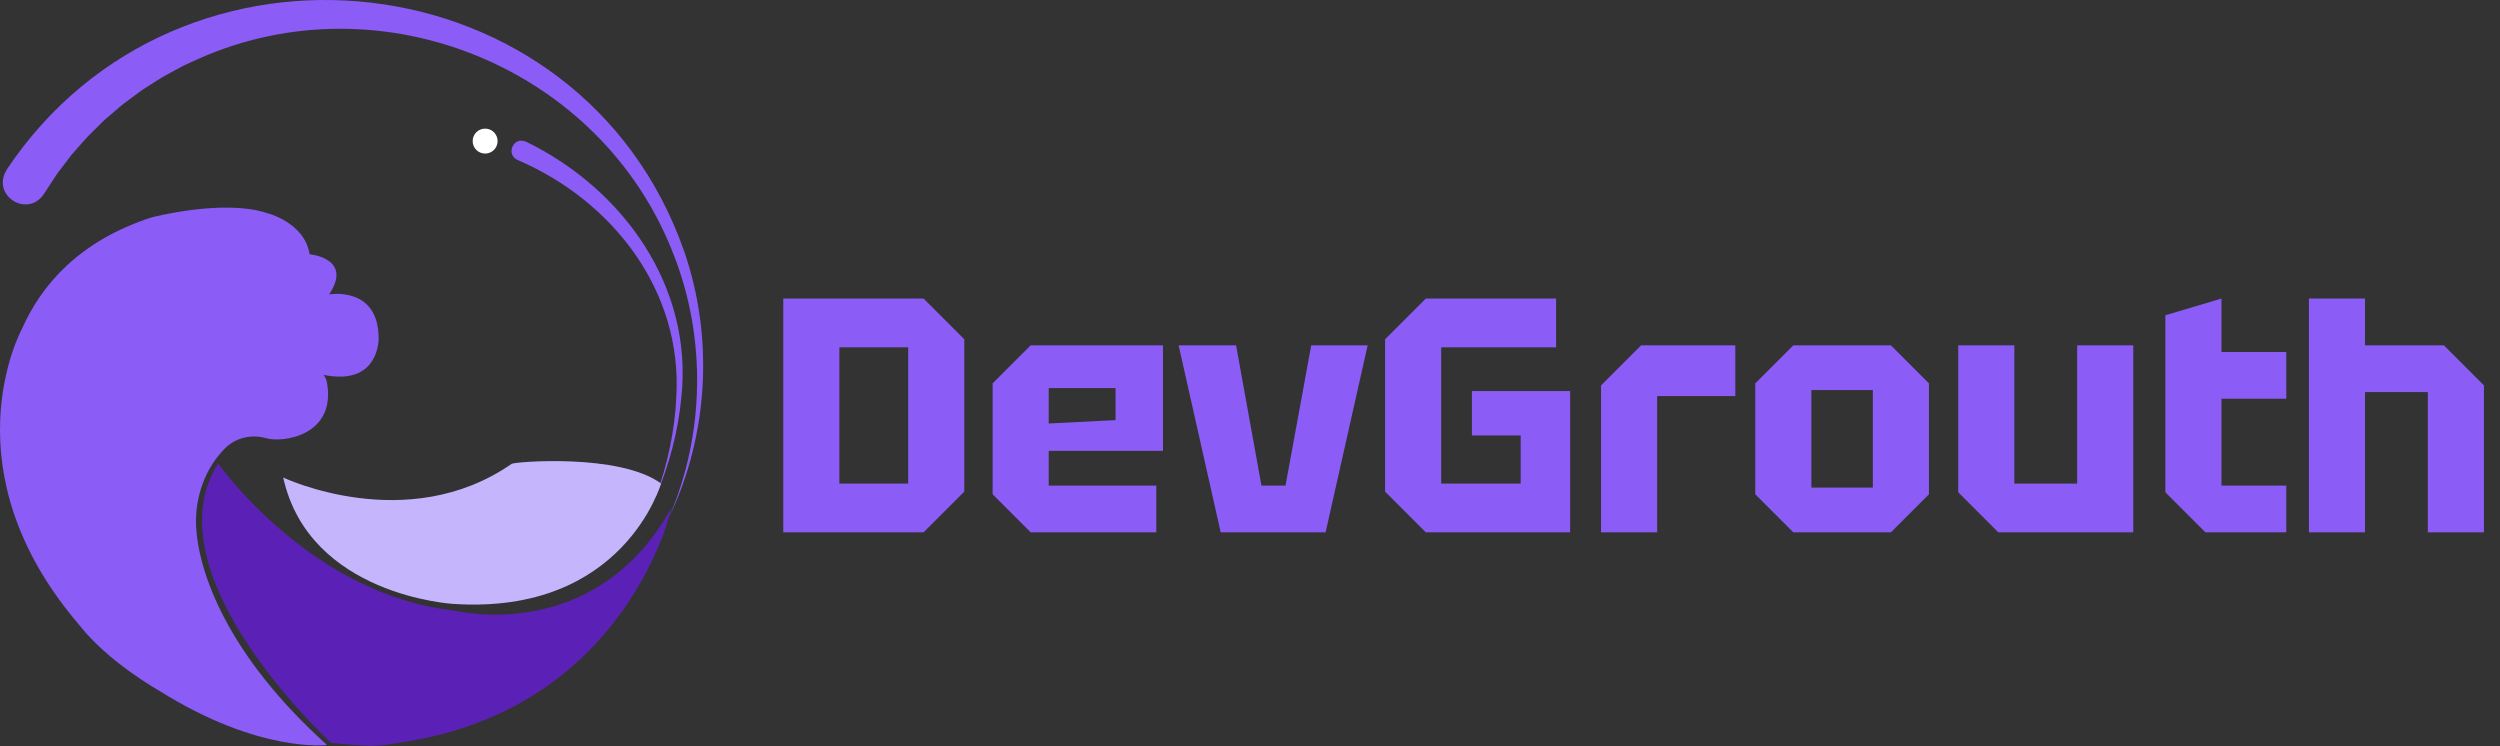 <svg width="479" height="143" viewBox="0 0 479 143" fill="none" xmlns="http://www.w3.org/2000/svg">
<rect x="0" y="0" width="479" height="143" fill="#333333" stroke="none"/>
<path d="M1.252 32.543C34.332 -17.067 111.222 -8.427 131.052 48.043C136.832 64.673 135.722 83.373 128.242 98.993C135.082 83.063 135.312 64.623 129.062 48.773C115.252 12.893 72.942 -4.327 37.982 11.293L35.172 12.573L32.462 14.043C31.782 14.383 30.442 15.173 29.812 15.603L27.222 17.253L24.752 19.083C24.132 19.513 22.912 20.473 22.352 20.993L20.022 22.983L17.842 25.133C17.292 25.643 16.232 26.753 15.742 27.353L13.722 29.643C13.182 30.383 11.492 32.553 10.952 33.283C10.322 34.223 8.992 36.293 8.362 37.243C5.152 41.853 -1.728 37.363 1.272 32.553L1.252 32.543Z" fill="#8B5CF6"/>
<path d="M100.742 27.123C119.362 36.153 132.822 54.903 130.552 76.113C129.942 82.773 128.142 89.253 125.592 95.363C127.842 89.133 129.302 82.613 129.582 76.053C130.772 55.733 117.402 38.513 99.262 30.693C96.822 29.723 98.282 26.093 100.732 27.133L100.742 27.123Z" fill="#8B5CF6"/>
<path d="M92.952 29.423C94.272 29.423 95.342 28.353 95.342 27.033C95.342 25.713 94.272 24.643 92.952 24.643C91.632 24.643 90.562 25.713 90.562 27.033C90.562 28.353 91.632 29.423 92.952 29.423Z" fill="white"/>
<path d="M98.042 88.863C98.582 88.483 118.682 86.793 126.652 92.633C126.652 92.633 119.482 117.903 86.792 115.703C86.792 115.703 59.262 114.133 54.262 91.493C54.262 91.493 78.012 102.783 98.042 88.863Z" fill="#C4B5FD"/>
<path d="M76.232 142.343C120.252 136.153 128.692 97.213 128.692 97.213C114.072 123.753 87.172 117.003 87.172 117.003C59.522 114.053 41.792 88.793 41.792 88.793C28.302 110.133 63.462 142.363 63.462 142.363L66.622 142.613C69.852 142.813 71.072 143.083 74.512 142.613L76.232 142.343Z" fill="#5B21B6"/>
<path d="M61.992 71.823C62.322 72.243 62.542 72.743 62.642 73.273C64.482 83.453 54.182 84.883 51.052 83.973L50.962 83.953C48.192 83.163 45.172 83.853 43.122 85.893C39.382 89.613 37.262 95.263 37.582 101.033C38.052 109.433 43.322 125.333 62.652 142.733C62.652 142.733 49.712 144.413 30.472 132.323C30.472 132.323 20.742 126.893 15.102 119.653C-10.148 90.113 3.782 63.783 4.262 62.903C4.262 62.893 4.262 62.883 4.262 62.883C7.942 54.633 15.142 46.153 29.042 41.653C29.042 41.653 42.742 38.063 51.112 40.813C51.112 40.813 58.342 42.543 59.322 48.713C59.322 48.713 67.712 49.453 63.062 56.413C63.062 56.413 72.552 54.713 72.552 64.863C72.552 64.863 72.712 74.043 61.982 71.823H61.992Z" fill="#8B5CF6"/>
<path d="M160.824 92.656H174.008V66.544H160.824V92.656ZM150.072 102V57.2H176.952L184.76 65.008V94.192L176.952 102H150.072ZM190.185 94.704V73.456L197.481 66.16H222.825V86.384H200.937V93.04H221.545V102H197.481L190.185 94.704ZM200.937 81.136L213.737 80.496V74.352H200.937V81.136ZM233.887 102L225.823 66.16H236.831L241.695 93.04H246.303L251.231 66.16H262.047L253.983 102H233.887ZM265.38 94.192V65.008L273.188 57.2H298.148V66.544H276.132V92.656H291.364V83.44H282.02V74.928H300.836V102H273.188L265.38 94.192ZM306.76 102V73.84L314.44 66.16H332.488V75.888H317.512V102H306.76ZM336.31 94.704V73.456L343.606 66.16H362.294L369.59 73.456V94.704L362.294 102H343.606L336.31 94.704ZM347.062 93.424H358.838V74.736H347.062V93.424ZM408.733 66.16V102H382.877L375.197 94.32V66.16H385.949V92.656H397.981V66.16H408.733ZM414.885 60.4L425.637 57.2V67.44H438.053V76.4H425.637V93.04H438.053V102H422.565L414.885 94.32V60.4ZM442.385 102V57.2H453.137V66.16H468.241L475.921 73.84V102H465.169V75.12H453.137V102H442.385Z" fill="#8B5CF6"/>
</svg>
